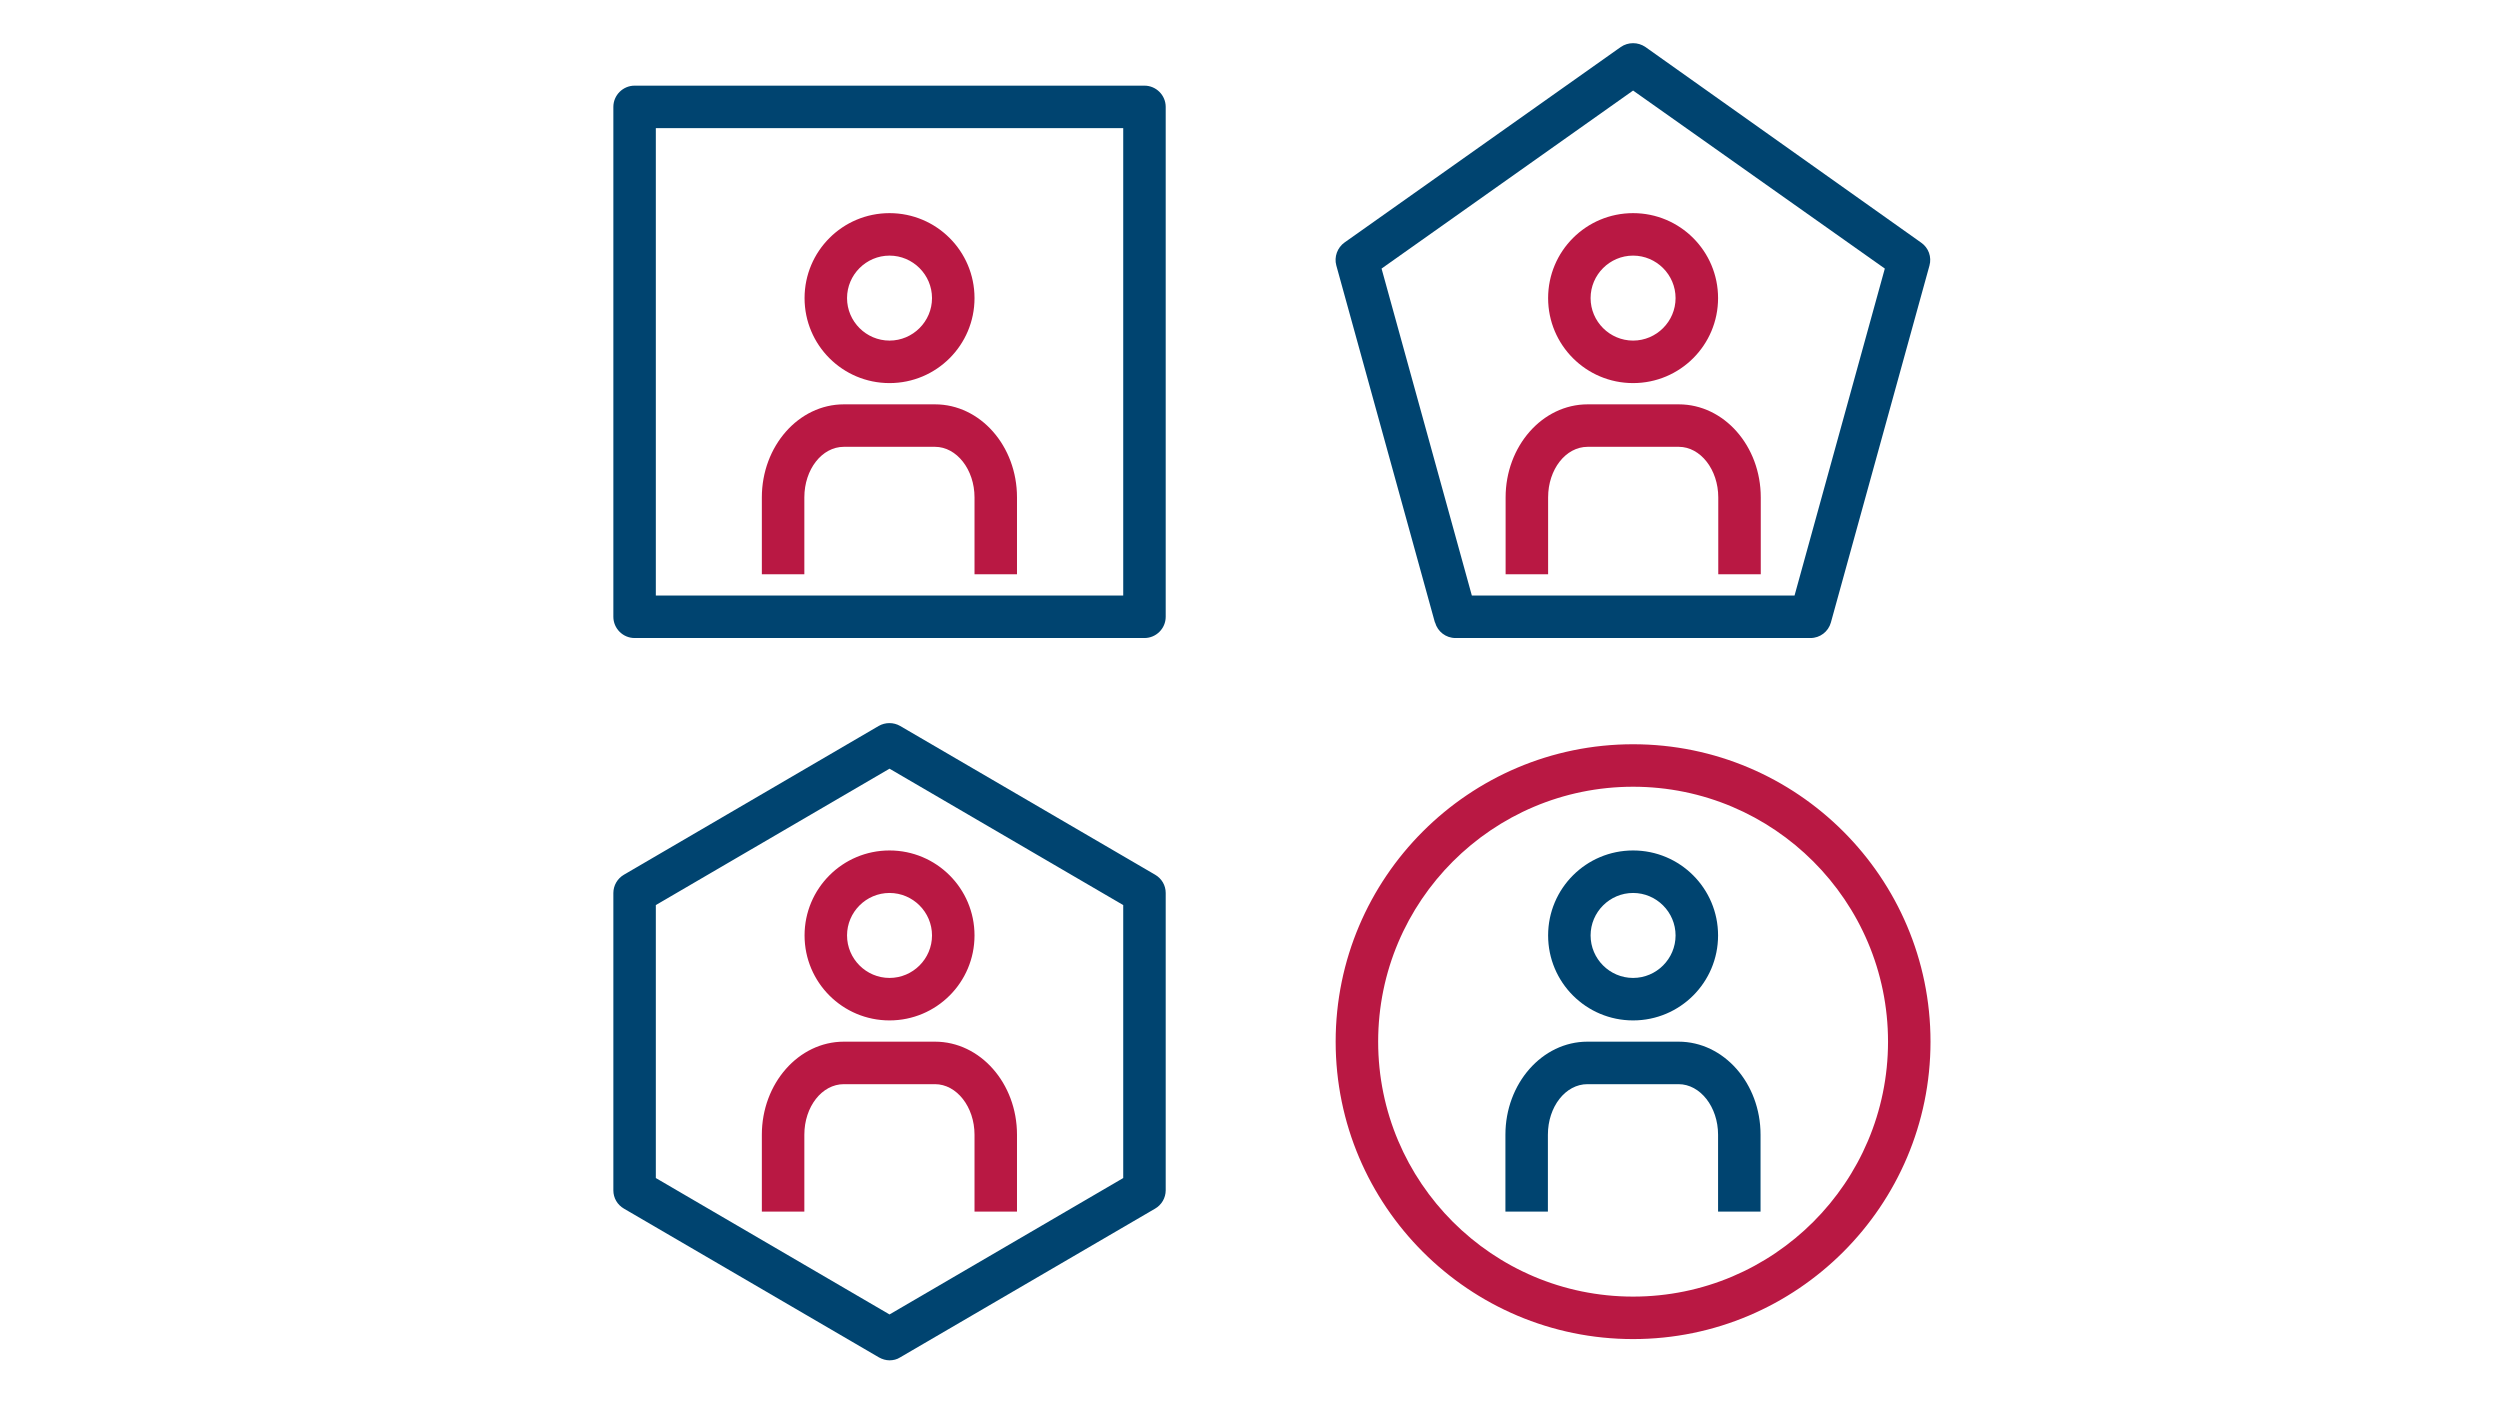 <svg width="114" height="65" viewBox="0 0 114 65" fill="none" xmlns="http://www.w3.org/2000/svg">
<rect width="114" height="65" fill="white"/>
<g clip-path="url(#clip0_1224_348)">
<path d="M28.938 29.094H52.188C52.72 29.094 53.156 28.658 53.156 28.125V4.875C53.156 4.342 52.72 3.906 52.188 3.906H28.938C28.405 3.906 27.969 4.342 27.969 4.875V28.125C27.969 28.658 28.405 29.094 28.938 29.094ZM29.906 5.844H51.219V27.156H29.906V5.844ZM28.453 55.114L40.078 61.896C40.233 61.983 40.398 62.031 40.562 62.031C40.727 62.031 40.902 61.992 41.047 61.896L52.672 55.114C52.818 55.03 52.94 54.908 53.025 54.762C53.11 54.616 53.155 54.45 53.156 54.281V40.719C53.156 40.37 52.972 40.06 52.672 39.886L41.047 33.104C40.747 32.93 40.369 32.93 40.068 33.104L28.453 39.886C28.307 39.97 28.185 40.092 28.1 40.238C28.015 40.384 27.97 40.55 27.969 40.719V54.281C27.969 54.63 28.153 54.94 28.453 55.114ZM29.906 41.271L40.562 35.052L51.219 41.271V53.719L40.562 59.939L29.906 53.719V41.271ZM65.44 28.387C65.556 28.803 65.934 29.094 66.37 29.094H82.558C82.994 29.094 83.372 28.803 83.488 28.387L87.983 12.112C88.037 11.919 88.029 11.716 87.962 11.528C87.894 11.34 87.769 11.179 87.605 11.065L75.031 2.143C74.692 1.911 74.246 1.911 73.907 2.143L61.313 11.056C60.984 11.288 60.829 11.714 60.935 12.102L65.43 28.377L65.44 28.387ZM74.469 4.129L85.948 12.247L81.831 27.156H67.116L62.999 12.247L74.469 4.129ZM74.469 46.531C76.61 46.531 78.344 44.797 78.344 42.656C78.344 40.515 76.61 38.781 74.469 38.781C72.328 38.781 70.594 40.515 70.594 42.656C70.594 44.797 72.328 46.531 74.469 46.531ZM74.469 40.719C75.534 40.719 76.406 41.591 76.406 42.656C76.406 43.722 75.534 44.594 74.469 44.594C73.403 44.594 72.531 43.722 72.531 42.656C72.531 41.591 73.403 40.719 74.469 40.719ZM76.542 47.5H72.386C70.323 47.5 68.647 49.408 68.647 51.743V55.25H70.584V51.743C70.584 50.464 71.388 49.438 72.386 49.438H76.542C77.53 49.438 78.344 50.474 78.344 51.743V55.25H80.281V51.743C80.281 49.399 78.605 47.5 76.542 47.5Z" fill="#004470"/>
<path d="M74.469 33.938C66.99 33.938 60.906 40.021 60.906 47.5C60.906 54.979 66.99 61.062 74.469 61.062C81.948 61.062 88.031 54.979 88.031 47.5C88.031 40.021 81.948 33.938 74.469 33.938ZM74.469 59.125C68.056 59.125 62.844 53.913 62.844 47.5C62.844 41.087 68.056 35.875 74.469 35.875C80.882 35.875 86.094 41.087 86.094 47.5C86.094 53.913 80.882 59.125 74.469 59.125ZM40.562 46.531C42.703 46.531 44.438 44.797 44.438 42.656C44.438 40.515 42.703 38.781 40.562 38.781C38.422 38.781 36.688 40.515 36.688 42.656C36.688 44.797 38.422 46.531 40.562 46.531ZM40.562 40.719C41.628 40.719 42.5 41.591 42.5 42.656C42.5 43.722 41.628 44.594 40.562 44.594C39.497 44.594 38.625 43.722 38.625 42.656C38.625 41.591 39.497 40.719 40.562 40.719ZM44.438 51.743V55.25H46.375V51.743C46.375 49.399 44.699 47.5 42.636 47.5H38.48C36.416 47.5 34.74 49.408 34.74 51.743V55.25H36.678V51.743C36.678 50.464 37.482 49.438 38.48 49.438H42.636C43.624 49.438 44.438 50.474 44.438 51.743ZM40.562 17.469C42.703 17.469 44.438 15.735 44.438 13.594C44.438 11.453 42.703 9.719 40.562 9.719C38.422 9.719 36.688 11.453 36.688 13.594C36.688 15.735 38.422 17.469 40.562 17.469ZM40.562 11.656C41.628 11.656 42.5 12.528 42.5 13.594C42.5 14.659 41.628 15.531 40.562 15.531C39.497 15.531 38.625 14.659 38.625 13.594C38.625 12.528 39.497 11.656 40.562 11.656ZM42.636 18.438H38.48C36.416 18.438 34.74 20.346 34.74 22.681V26.188H36.678V22.681C36.678 21.402 37.482 20.375 38.48 20.375H42.636C43.624 20.375 44.438 21.412 44.438 22.681V26.188H46.375V22.681C46.375 20.336 44.699 18.438 42.636 18.438ZM74.469 17.469C76.61 17.469 78.344 15.735 78.344 13.594C78.344 11.453 76.61 9.719 74.469 9.719C72.328 9.719 70.594 11.453 70.594 13.594C70.594 15.735 72.328 17.469 74.469 17.469ZM74.469 11.656C75.534 11.656 76.406 12.528 76.406 13.594C76.406 14.659 75.534 15.531 74.469 15.531C73.403 15.531 72.531 14.659 72.531 13.594C72.531 12.528 73.403 11.656 74.469 11.656ZM70.594 22.681C70.594 21.402 71.398 20.375 72.396 20.375H76.552C77.54 20.375 78.353 21.412 78.353 22.681V26.188H80.291V22.681C80.291 20.336 78.615 18.438 76.552 18.438H72.396C70.332 18.438 68.656 20.346 68.656 22.681V26.188H70.594V22.681Z" fill="#B91843"/>
</g>
<defs>
<clipPath id="clip0_1224_348">
<rect width="62" height="62" fill="white" transform="translate(27 1)"/>
</clipPath>
</defs>
</svg>
